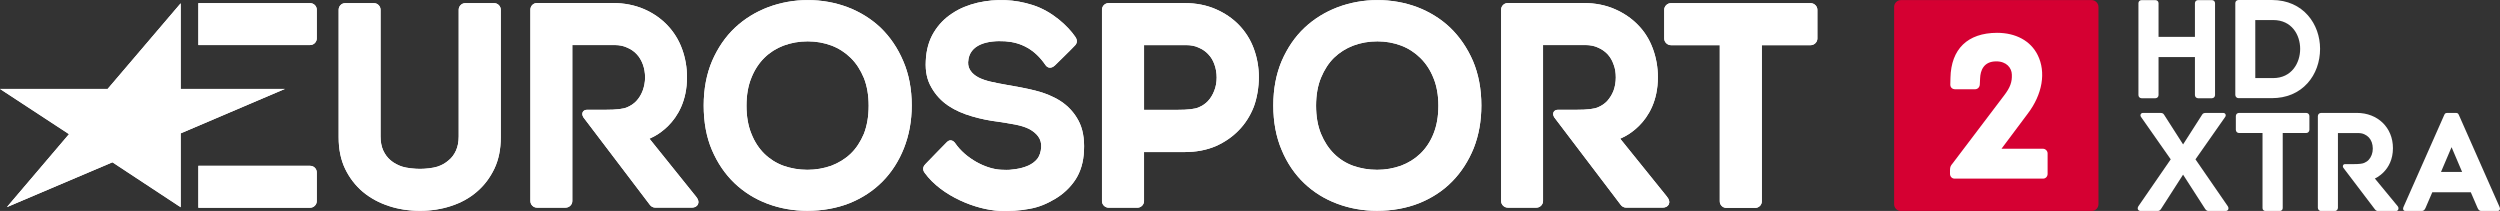 <svg width="600" height="50.631" version="1.1" viewBox="0 0 158.75 13.396" xmlns="http://www.w3.org/2000/svg">
 <rect x="0" y="0" width="158.75" height="13.396" fill="#333333" stroke="none"/>
 <g transform="translate(-47.625 -151.96)">
  <g fill="#fff" stroke-width=".839">
   <path d="m59.099 165.12-4.335-2.855-6.702 2.846 3.945-4.633-4.382-2.871h6.835l4.639-5.439v5.439h6.616l-6.616 2.821v4.692"/>
   <path d="m67.322 154.82c0.228 0 0.418-0.193 0.418-0.42v-1.821c0-0.235-0.19-0.419-0.418-0.419h-7.101v2.661h7.101"/>
   <path d="m67.322 165.15c0.228 0 0.418-0.193 0.418-0.419v-1.821c0-0.236-0.19-0.42-0.418-0.42h-7.101v2.661h7.101"/>
   <path d="m162.6 152.16h-8.869c-0.228 0-0.428 0.193-0.428 0.419v1.83c0 0.227 0.2 0.42 0.428 0.42h3.099v9.912c0 0.236 0.19 0.42 0.418 0.42h1.835c0.228 0 0.418-0.184 0.418-0.42v-9.912h3.099c0.228 0 0.428-0.193 0.428-0.42v-1.83c0-0.226-0.2-0.419-0.428-0.419"/>
   <path d="m124.73 157.72c-0.095 0.252-0.228 0.47-0.399 0.655-0.171 0.184-0.361 0.301-0.589 0.402-0.228 0.101-0.637 0.16-1.426 0.16h-2.044v-4.112h2.69c0.285 0 0.551 0.05 0.78 0.16 0.238 0.1 0.447 0.243 0.608 0.419 0.171 0.176 0.304 0.395 0.39 0.646 0.095 0.26 0.143 0.537 0.143 0.831s-0.048 0.579-0.152 0.839zm2.519-2.652c-0.209-0.571-0.523-1.074-0.932-1.503-0.409-0.428-0.913-0.772-1.492-1.024-0.58-0.252-1.245-0.386-1.977-0.386h-4.82c-0.238 0-0.428 0.193-0.428 0.419v12.155c0 0.226 0.19 0.419 0.428 0.419h1.825c0.228 0 0.418-0.193 0.418-0.419v-3.114h2.576c0.732 0 1.388-0.126 1.968-0.37 0.57-0.252 1.074-0.596 1.483-1.024 0.409-0.419 0.722-0.923 0.941-1.477 0.209-0.554 0.323-1.259 0.323-1.88 0-0.621-0.105-1.225-0.314-1.796"/>
   <path d="m109.1 155.89c-0.01 0.269 0.067 0.428 0.162 0.571 0.114 0.167 0.285 0.301 0.485 0.411 0.228 0.118 0.504 0.21 0.799 0.278 0.342 0.075 0.675 0.143 1.017 0.201 0.618 0.101 1.226 0.219 1.806 0.361 0.608 0.151 1.15 0.377 1.607 0.671 0.475 0.311 0.856 0.722 1.122 1.218 0.276 0.503 0.399 1.149 0.361 1.914-0.029 0.739-0.219 1.368-0.561 1.88-0.333 0.495-0.77 0.897-1.283 1.2-0.513 0.302-1.008 0.521-1.635 0.629-0.608 0.118-1.283 0.151-1.882 0.126-1.474-0.068-3.66-0.915-4.753-2.409-0.086-0.118-0.19-0.327 0.048-0.563 0.228-0.243 1.35-1.385 1.35-1.385 0.228-0.243 0.456-0.067 0.542 0.068 0.646 0.94 1.92 1.637 2.918 1.679 0.532 0.025 0.589 0 0.922-0.042 0.295-0.042 0.561-0.118 0.808-0.227 0.228-0.108 0.418-0.243 0.57-0.436 0.133-0.176 0.219-0.428 0.238-0.722 0.019-0.277-0.057-0.504-0.19-0.688-0.143-0.193-0.333-0.344-0.57-0.471-0.257-0.134-0.561-0.218-0.894-0.285-0.361-0.067-0.713-0.125-1.055-0.176-0.57-0.068-1.141-0.184-1.683-0.344-0.561-0.16-1.074-0.386-1.502-0.672-0.447-0.301-0.808-0.688-1.074-1.158-0.276-0.47-0.399-1.015-0.361-1.696 0.029-0.688 0.2-1.292 0.504-1.796 0.304-0.504 0.703-0.914 1.188-1.225 0.466-0.311 1.008-0.529 1.607-0.671 1.169-0.26 2.338-0.219 3.489 0.15 1.245 0.395 2.253 1.352 2.709 2.023 0.086 0.126 0.171 0.328-0.01 0.53-0.181 0.202-1.283 1.276-1.283 1.276-0.238 0.226-0.475 0.176-0.608-0.026-0.675-0.991-1.55-1.435-2.557-1.502-1.084-0.068-2.291 0.176-2.348 1.309"/>
   <path d="m102.48 160.46c-0.209 0.495-0.485 0.923-0.837 1.26-0.352 0.336-0.77 0.587-1.226 0.763-0.475 0.168-0.989 0.26-1.521 0.26-0.542 0-1.055-0.092-1.53-0.26-0.456-0.168-0.865-0.428-1.207-0.763-0.342-0.337-0.618-0.756-0.818-1.26-0.209-0.511-0.314-1.107-0.314-1.788 0-0.671 0.105-1.276 0.314-1.779 0.2-0.504 0.485-0.932 0.827-1.268 0.342-0.336 0.751-0.595 1.217-0.772 0.475-0.176 0.989-0.268 1.53-0.268 0.532 0 1.046 0.092 1.512 0.268 0.466 0.177 0.875 0.445 1.217 0.78 0.352 0.344 0.627 0.773 0.837 1.276 0.2 0.504 0.304 1.1 0.304 1.762 0 0.681-0.105 1.277-0.304 1.788zm1.065-6.74c-0.608-0.57-1.312-1.007-2.11-1.309-0.789-0.294-1.635-0.445-2.51-0.445-0.875 0-1.711 0.151-2.51 0.445-0.799 0.302-1.512 0.739-2.12 1.309-0.608 0.571-1.093 1.284-1.454 2.115-0.352 0.831-0.532 1.78-0.532 2.821 0 1.057 0.171 2.006 0.523 2.828 0.352 0.823 0.837 1.536 1.435 2.107 0.599 0.57 1.312 1.015 2.101 1.309 0.789 0.294 1.635 0.445 2.519 0.445 0.96 0 1.863-0.16 2.671-0.478 0.818-0.328 1.521-0.789 2.11-1.385 0.58-0.587 1.036-1.301 1.359-2.115 0.323-0.823 0.494-1.729 0.494-2.711 0-1.041-0.181-1.99-0.542-2.821-0.352-0.831-0.837-1.536-1.435-2.115"/>
   <path d="m138.65 160.46c-0.2 0.495-0.485 0.923-0.837 1.26-0.352 0.336-0.76 0.587-1.226 0.763-0.475 0.168-0.979 0.26-1.512 0.26-0.551 0-1.065-0.092-1.54-0.26-0.456-0.168-0.865-0.428-1.198-0.763-0.342-0.337-0.618-0.756-0.827-1.26-0.209-0.511-0.314-1.107-0.314-1.788 0-0.671 0.105-1.276 0.314-1.779 0.209-0.504 0.485-0.932 0.827-1.268 0.352-0.336 0.76-0.595 1.226-0.772 0.466-0.176 0.979-0.268 1.53-0.268 0.523 0 1.036 0.092 1.502 0.268 0.466 0.177 0.875 0.445 1.217 0.78 0.352 0.344 0.637 0.773 0.837 1.276 0.209 0.504 0.314 1.1 0.314 1.762 0 0.681-0.105 1.277-0.314 1.788zm1.065-6.74c-0.599-0.57-1.312-1.007-2.101-1.309-0.789-0.294-1.645-0.445-2.519-0.445-0.865 0-1.711 0.151-2.51 0.445-0.799 0.302-1.512 0.739-2.12 1.309-0.608 0.571-1.093 1.284-1.454 2.115-0.352 0.831-0.532 1.78-0.532 2.821 0 1.057 0.181 2.006 0.532 2.828 0.342 0.823 0.827 1.536 1.426 2.107 0.599 0.57 1.312 1.015 2.11 1.309 0.789 0.294 1.635 0.445 2.51 0.445 0.97 0 1.863-0.16 2.671-0.478 0.818-0.328 1.53-0.789 2.11-1.385 0.58-0.587 1.036-1.301 1.369-2.115 0.323-0.823 0.485-1.729 0.485-2.711 0-1.041-0.181-1.99-0.532-2.821-0.361-0.831-0.846-1.536-1.445-2.115"/>
   <path d="m79.005 152.16h-1.835c-0.228 0-0.418 0.193-0.418 0.419v8.041c0 0.344-0.057 0.646-0.171 0.898-0.114 0.252-0.266 0.461-0.466 0.621-0.2 0.177-0.437 0.311-0.713 0.403-0.285 0.092-0.77 0.143-1.103 0.143-0.333 0-0.846-0.05-1.131-0.143-0.285-0.092-0.532-0.226-0.741-0.403-0.2-0.167-0.352-0.377-0.466-0.621-0.114-0.252-0.171-0.554-0.171-0.898v-8.041c0-0.226-0.19-0.419-0.418-0.419h-1.825c-0.238 0-0.418 0.193-0.418 0.419v8.109c0 0.747 0.133 1.41 0.409 1.989 0.276 0.571 0.656 1.067 1.131 1.469 0.475 0.395 1.036 0.697 1.654 0.898 0.608 0.202 1.274 0.302 1.977 0.302 0.684 0 1.35-0.101 1.958-0.302 0.627-0.202 1.179-0.504 1.645-0.906 0.466-0.395 0.837-0.89 1.112-1.461 0.276-0.579 0.409-1.242 0.409-1.989v-8.109c0-0.226-0.19-0.419-0.418-0.419"/>
   <path d="m91.819 164.44-2.956-3.676s2.386-0.864 2.386-3.903c0-0.621-0.105-1.225-0.314-1.796-0.209-0.571-0.523-1.074-0.932-1.503-0.409-0.428-0.903-0.772-1.483-1.024-0.589-0.252-1.255-0.386-1.977-0.386h-4.82c-0.238 0-0.418 0.193-0.418 0.419v12.155c0 0.226 0.181 0.419 0.418 0.419h1.816c0.238 0 0.428-0.193 0.428-0.419v-9.905h2.7c0.285 0 0.542 0.05 0.78 0.16 0.238 0.1 0.447 0.243 0.608 0.419 0.171 0.176 0.295 0.395 0.39 0.646 0.095 0.26 0.143 0.537 0.143 0.831s-0.057 0.579-0.152 0.839c-0.095 0.252-0.228 0.47-0.399 0.655-0.171 0.184-0.361 0.301-0.589 0.402-0.228 0.101-0.637 0.16-1.426 0.16h-1.131c-0.219 0-0.39 0.202-0.219 0.478l4.221 5.557c0.076 0.108 0.209 0.176 0.342 0.176h2.329c0.352 0 0.58-0.319 0.257-0.705"/>
   <path d="m153.47 164.44-2.966-3.676s2.396-0.864 2.396-3.903c0-0.621-0.105-1.225-0.314-1.796-0.209-0.571-0.513-1.074-0.932-1.503-0.409-0.428-0.913-0.772-1.492-1.024-0.58-0.252-1.245-0.386-1.968-0.386h-4.82c-0.238 0-0.428 0.193-0.428 0.419v12.155c0 0.226 0.19 0.419 0.428 0.419h1.816c0.228 0 0.418-0.193 0.418-0.419v-9.905h2.7c0.295 0 0.551 0.05 0.789 0.16 0.238 0.1 0.437 0.243 0.608 0.419 0.162 0.176 0.295 0.395 0.38 0.646 0.105 0.26 0.143 0.537 0.143 0.831s-0.048 0.579-0.143 0.839c-0.095 0.252-0.238 0.47-0.399 0.655-0.171 0.184-0.361 0.301-0.589 0.402-0.228 0.101-0.637 0.16-1.426 0.16h-1.131c-0.219 0-0.39 0.202-0.219 0.478l4.221 5.557c0.076 0.108 0.209 0.176 0.342 0.176h2.329c0.352 0 0.58-0.319 0.257-0.705"/>
   <path d="m59.099 165.12-4.335-2.855-6.702 2.846 3.945-4.633-4.382-2.871h6.835l4.639-5.439v5.439h6.616l-6.616 2.821v4.692"/>
   <path d="m67.322 154.82c0.228 0 0.418-0.193 0.418-0.42v-1.821c0-0.235-0.19-0.419-0.418-0.419h-7.101v2.661h7.101"/>
   <path d="m67.322 165.15c0.228 0 0.418-0.193 0.418-0.419v-1.821c0-0.236-0.19-0.42-0.418-0.42h-7.101v2.661h7.101"/>
   <path d="m162.6 152.16h-8.869c-0.228 0-0.428 0.193-0.428 0.419v1.83c0 0.227 0.2 0.42 0.428 0.42h3.099v9.912c0 0.236 0.19 0.42 0.418 0.42h1.835c0.228 0 0.418-0.184 0.418-0.42v-9.912h3.099c0.228 0 0.428-0.193 0.428-0.42v-1.83c0-0.226-0.2-0.419-0.428-0.419"/>
   <path d="m124.73 157.72c-0.095 0.252-0.228 0.47-0.399 0.655-0.171 0.184-0.361 0.301-0.589 0.402-0.228 0.101-0.637 0.16-1.426 0.16h-2.044v-4.112h2.69c0.285 0 0.551 0.05 0.78 0.16 0.238 0.1 0.447 0.243 0.608 0.419 0.171 0.176 0.304 0.395 0.39 0.646 0.095 0.26 0.143 0.537 0.143 0.831s-0.048 0.579-0.152 0.839zm2.519-2.652c-0.209-0.571-0.523-1.074-0.932-1.503-0.409-0.428-0.913-0.772-1.492-1.024-0.58-0.252-1.245-0.386-1.977-0.386h-4.82c-0.238 0-0.428 0.193-0.428 0.419v12.155c0 0.226 0.19 0.419 0.428 0.419h1.825c0.228 0 0.418-0.193 0.418-0.419v-3.114h2.576c0.732 0 1.388-0.126 1.968-0.37 0.57-0.252 1.074-0.596 1.483-1.024 0.409-0.419 0.722-0.923 0.941-1.477 0.209-0.554 0.323-1.259 0.323-1.88 0-0.621-0.105-1.225-0.314-1.796"/>
   <path d="m109.1 155.89c-0.01 0.269 0.067 0.428 0.162 0.571 0.114 0.167 0.285 0.301 0.485 0.411 0.228 0.118 0.504 0.21 0.799 0.278 0.342 0.075 0.675 0.143 1.017 0.201 0.618 0.101 1.226 0.219 1.806 0.361 0.608 0.151 1.15 0.377 1.607 0.671 0.475 0.311 0.856 0.722 1.122 1.218 0.276 0.503 0.399 1.149 0.361 1.914-0.029 0.739-0.219 1.368-0.561 1.88-0.333 0.495-0.77 0.897-1.283 1.2-0.513 0.302-1.008 0.521-1.635 0.629-0.608 0.118-1.283 0.151-1.882 0.126-1.474-0.068-3.66-0.915-4.753-2.409-0.086-0.118-0.19-0.327 0.048-0.563 0.228-0.243 1.35-1.385 1.35-1.385 0.228-0.243 0.456-0.067 0.542 0.068 0.646 0.94 1.92 1.637 2.918 1.679 0.532 0.025 0.589 0 0.922-0.042 0.295-0.042 0.561-0.118 0.808-0.227 0.228-0.108 0.418-0.243 0.57-0.436 0.133-0.176 0.219-0.428 0.238-0.722 0.019-0.277-0.057-0.504-0.19-0.688-0.143-0.193-0.333-0.344-0.57-0.471-0.257-0.134-0.561-0.218-0.894-0.285-0.361-0.067-0.713-0.125-1.055-0.176-0.57-0.068-1.141-0.184-1.683-0.344-0.561-0.16-1.074-0.386-1.502-0.672-0.447-0.301-0.808-0.688-1.074-1.158-0.276-0.47-0.399-1.015-0.361-1.696 0.029-0.688 0.2-1.292 0.504-1.796 0.304-0.504 0.703-0.914 1.188-1.225 0.466-0.311 1.008-0.529 1.607-0.671 1.169-0.26 2.338-0.219 3.489 0.15 1.245 0.395 2.253 1.352 2.709 2.023 0.086 0.126 0.171 0.328-0.01 0.53-0.181 0.202-1.283 1.276-1.283 1.276-0.238 0.226-0.475 0.176-0.608-0.026-0.675-0.991-1.55-1.435-2.557-1.502-1.084-0.068-2.291 0.176-2.348 1.309"/>
   <path d="m102.48 160.46c-0.209 0.495-0.485 0.923-0.837 1.26-0.352 0.336-0.77 0.587-1.226 0.763-0.475 0.168-0.989 0.26-1.521 0.26-0.542 0-1.055-0.092-1.53-0.26-0.456-0.168-0.865-0.428-1.207-0.763-0.342-0.337-0.618-0.756-0.818-1.26-0.209-0.511-0.314-1.107-0.314-1.788 0-0.671 0.105-1.276 0.314-1.779 0.2-0.504 0.485-0.932 0.827-1.268 0.342-0.336 0.751-0.595 1.217-0.772 0.475-0.176 0.989-0.268 1.53-0.268 0.532 0 1.046 0.092 1.512 0.268 0.466 0.177 0.875 0.445 1.217 0.78 0.352 0.344 0.627 0.773 0.837 1.276 0.2 0.504 0.304 1.1 0.304 1.762 0 0.681-0.105 1.277-0.304 1.788zm1.065-6.74c-0.608-0.57-1.312-1.007-2.11-1.309-0.789-0.294-1.635-0.445-2.51-0.445-0.875 0-1.711 0.151-2.51 0.445-0.799 0.302-1.512 0.739-2.12 1.309-0.608 0.571-1.093 1.284-1.454 2.115-0.352 0.831-0.532 1.78-0.532 2.821 0 1.057 0.171 2.006 0.523 2.828 0.352 0.823 0.837 1.536 1.435 2.107 0.599 0.57 1.312 1.015 2.101 1.309 0.789 0.294 1.635 0.445 2.519 0.445 0.96 0 1.863-0.16 2.671-0.478 0.818-0.328 1.521-0.789 2.11-1.385 0.58-0.587 1.036-1.301 1.359-2.115 0.323-0.823 0.494-1.729 0.494-2.711 0-1.041-0.181-1.99-0.542-2.821-0.352-0.831-0.837-1.536-1.435-2.115"/>
   <path d="m138.65 160.46c-0.2 0.495-0.485 0.923-0.837 1.26-0.352 0.336-0.76 0.587-1.226 0.763-0.475 0.168-0.979 0.26-1.512 0.26-0.551 0-1.065-0.092-1.54-0.26-0.456-0.168-0.865-0.428-1.198-0.763-0.342-0.337-0.618-0.756-0.827-1.26-0.209-0.511-0.314-1.107-0.314-1.788 0-0.671 0.105-1.276 0.314-1.779 0.209-0.504 0.485-0.932 0.827-1.268 0.352-0.336 0.76-0.595 1.226-0.772 0.466-0.176 0.979-0.268 1.53-0.268 0.523 0 1.036 0.092 1.502 0.268 0.466 0.177 0.875 0.445 1.217 0.78 0.352 0.344 0.637 0.773 0.837 1.276 0.209 0.504 0.314 1.1 0.314 1.762 0 0.681-0.105 1.277-0.314 1.788zm1.065-6.74c-0.599-0.57-1.312-1.007-2.101-1.309-0.789-0.294-1.645-0.445-2.519-0.445-0.865 0-1.711 0.151-2.51 0.445-0.799 0.302-1.512 0.739-2.12 1.309-0.608 0.571-1.093 1.284-1.454 2.115-0.352 0.831-0.532 1.78-0.532 2.821 0 1.057 0.181 2.006 0.532 2.828 0.342 0.823 0.827 1.536 1.426 2.107 0.599 0.57 1.312 1.015 2.11 1.309 0.789 0.294 1.635 0.445 2.51 0.445 0.97 0 1.863-0.16 2.671-0.478 0.818-0.328 1.53-0.789 2.11-1.385 0.58-0.587 1.036-1.301 1.369-2.115 0.323-0.823 0.485-1.729 0.485-2.711 0-1.041-0.181-1.99-0.532-2.821-0.361-0.831-0.846-1.536-1.445-2.115"/>
   <path d="m79.005 152.16h-1.835c-0.228 0-0.418 0.193-0.418 0.419v8.041c0 0.344-0.057 0.646-0.171 0.898-0.114 0.252-0.266 0.461-0.466 0.621-0.2 0.177-0.437 0.311-0.713 0.403-0.285 0.092-0.77 0.143-1.103 0.143-0.333 0-0.846-0.05-1.131-0.143-0.285-0.092-0.532-0.226-0.741-0.403-0.2-0.167-0.352-0.377-0.466-0.621-0.114-0.252-0.171-0.554-0.171-0.898v-8.041c0-0.226-0.19-0.419-0.418-0.419h-1.825c-0.238 0-0.418 0.193-0.418 0.419v8.109c0 0.747 0.133 1.41 0.409 1.989 0.276 0.571 0.656 1.067 1.131 1.469 0.475 0.395 1.036 0.697 1.654 0.898 0.608 0.202 1.274 0.302 1.977 0.302 0.684 0 1.35-0.101 1.958-0.302 0.627-0.202 1.179-0.504 1.645-0.906 0.466-0.395 0.837-0.89 1.112-1.461 0.276-0.579 0.409-1.242 0.409-1.989v-8.109c0-0.226-0.19-0.419-0.418-0.419"/>
   <path d="m91.819 164.44-2.956-3.676s2.386-0.864 2.386-3.903c0-0.621-0.105-1.225-0.314-1.796-0.209-0.571-0.523-1.074-0.932-1.503-0.409-0.428-0.903-0.772-1.483-1.024-0.589-0.252-1.255-0.386-1.977-0.386h-4.82c-0.238 0-0.418 0.193-0.418 0.419v12.155c0 0.226 0.181 0.419 0.418 0.419h1.816c0.238 0 0.428-0.193 0.428-0.419v-9.905h2.7c0.285 0 0.542 0.05 0.78 0.16 0.238 0.1 0.447 0.243 0.608 0.419 0.171 0.176 0.295 0.395 0.39 0.646 0.095 0.26 0.143 0.537 0.143 0.831s-0.057 0.579-0.152 0.839c-0.095 0.252-0.228 0.47-0.399 0.655-0.171 0.184-0.361 0.301-0.589 0.402-0.228 0.101-0.637 0.16-1.426 0.16h-1.131c-0.219 0-0.39 0.202-0.219 0.478l4.221 5.557c0.076 0.108 0.209 0.176 0.342 0.176h2.329c0.352 0 0.58-0.319 0.257-0.705"/>
   <path d="m153.47 164.44-2.966-3.676s2.396-0.864 2.396-3.903c0-0.621-0.105-1.225-0.314-1.796-0.209-0.571-0.513-1.074-0.932-1.503-0.409-0.428-0.913-0.772-1.492-1.024-0.58-0.252-1.245-0.386-1.968-0.386h-4.82c-0.238 0-0.428 0.193-0.428 0.419v12.155c0 0.226 0.19 0.419 0.428 0.419h1.816c0.228 0 0.418-0.193 0.418-0.419v-9.905h2.7c0.295 0 0.551 0.05 0.789 0.16 0.238 0.1 0.437 0.243 0.608 0.419 0.162 0.176 0.295 0.395 0.38 0.646 0.105 0.26 0.143 0.537 0.143 0.831s-0.048 0.579-0.143 0.839c-0.095 0.252-0.238 0.47-0.399 0.655-0.171 0.184-0.361 0.301-0.589 0.402-0.228 0.101-0.637 0.16-1.426 0.16h-1.131c-0.219 0-0.39 0.202-0.219 0.478l4.221 5.557c0.076 0.108 0.209 0.176 0.342 0.176h2.329c0.352 0 0.58-0.319 0.257-0.705"/>
  </g>
  <path d="m180.44 165.36h-12.101c-0.247 0-0.437-0.193-0.437-0.436v-12.523c0-0.235 0.19-0.436 0.437-0.436h12.101c0.238 0 0.437 0.202 0.437 0.436v12.523c0 0.243-0.2 0.436-0.437 0.436" fill="#d50032" stroke-width=".883"/>
  <g fill="#fff">
   <path d="m171.45 162.74v0.26c0 0.167 0.124 0.302 0.285 0.302h5.628c0.162 0 0.285-0.135 0.285-0.302v-1.301c0-0.151-0.133-0.294-0.295-0.294h-2.633l1.645-2.199c0.97-1.26 1.188-2.669 0.656-3.744-0.447-0.907-1.388-1.418-2.586-1.418-1.863 7e-3 -2.918 1.024-2.956 2.861l-0.01 0.429c0 0.176 0.124 0.294 0.314 0.294h1.255c0.171 0 0.295-0.134 0.304-0.302l0.019-0.395c0.019-0.487 0.219-1.074 1.027-1.074 0.646 0 0.979 0.411 0.989 0.839 0.019 0.461-0.095 0.814-0.504 1.342l-3.27 4.315c-0.105 0.117-0.152 0.218-0.152 0.386" stroke-width=".883"/>
   <g>
    <path d="m203.02 159.13c-0.133 0-0.158 0.07-0.198 0.158l-2.585 5.839c-0.045 0.117 3e-3 0.234 0.152 0.234h0.977c0.167 0 0.216-0.068 0.277-0.19l0.433-1.003h2.444l0.433 1.003c0.061 0.122 0.11 0.19 0.277 0.19h0.963c0.181 0 0.208-0.133 0.162-0.24l-2.58-5.833c-0.039-0.087-0.065-0.158-0.198-0.158zm0.95 3.749l-0.671-1.574-0.671 1.574z" fill-rule="evenodd"/>
    <g>
     <path d="m186.25 163.05-1.382 2.151c-0.051 0.077-0.103 0.161-0.26 0.161h-1.021c-0.234 0-0.264-0.192-0.159-0.328l2.038-2.956-1.886-2.692c-0.085-0.121-7e-3 -0.255 0.12-0.255h1.104c0.121 0 0.191 0.028 0.24 0.114l1.207 1.885 1.206-1.885c0.05-0.086 0.119-0.114 0.24-0.114h1.105c0.128 0 0.205 0.134 0.121 0.255l-1.886 2.692 2.038 2.956c0.105 0.137 0.074 0.328-0.159 0.328h-1.021c-0.157 0-0.208-0.084-0.26-0.161z"/>
     <path d="m194.07 159.13h-4.266c-0.112 0-0.203 0.086-0.203 0.197v0.877c0 0.112 0.091 0.203 0.203 0.203h1.491v4.769c0 0.112 0.091 0.185 0.203 0.185h0.877c0.112 0 0.203-0.073 0.203-0.185v-4.769h1.491c0.112 0 0.203-0.091 0.203-0.203v-0.877c0-0.112-0.091-0.197-0.203-0.197"/>
     <path d="m197.29 159.13c1.31 0 2.287 0.924 2.287 2.237 0 1.454-1.149 1.928-1.149 1.928l1.448 1.756c0.104 0.128 0.048 0.31-0.116 0.31h-1.128c-0.066 0-0.143-0.028-0.205-0.114l-1.994-2.625c-0.079-0.11-0.015-0.24 0.092-0.24h0.547c0.378 0 0.572-0.029 0.681-0.078 0.11-0.05 0.202-0.105 0.283-0.192 0.081-0.088 0.146-0.195 0.192-0.317 0.046-0.124 0.07-0.258 0.07-0.398 0-0.142-0.023-0.277-0.067-0.402-0.043-0.119-0.106-0.223-0.185-0.308-0.081-0.085-0.179-0.153-0.292-0.203-0.112-0.05-0.238-0.074-0.376-0.074h-1.294v4.744c0 0.112-0.09 0.208-0.202 0.208h-0.871c-0.112 0-0.202-0.096-0.202-0.208v-5.821c0-0.111 0.091-0.202 0.202-0.202z"/>
     <path d="m188.28 152.16c0-0.112-0.091-0.193-0.202-0.193h-0.873c-0.112 0-0.202 0.081-0.202 0.193v2.143h-2.311v-2.144c0-0.112-0.091-0.191-0.202-0.191h-0.873c-0.112 0-0.202 0.079-0.202 0.191v5.84c0 0.112 0.09 0.2 0.202 0.2h0.873c0.112 0 0.202-0.088 0.202-0.2v-2.417h2.311v2.417c0 0.112 0.091 0.2 0.202 0.2h0.873c0.112 0 0.202-0.088 0.202-0.2z"/>
     <path d="m191.89 151.96c2.009 0 3.06 1.552 3.06 3.098 0 0.835-0.281 1.609-0.791 2.179-0.561 0.626-1.346 0.955-2.269 0.955h-2.121c-0.112 0-0.202-0.092-0.202-0.204v-5.833c0-0.112 0.091-0.194 0.202-0.194zm-1.054 4.959h1.13c1.181 0 1.719-0.961 1.719-1.854 0-0.892-0.535-1.832-1.711-1.832h-1.139z" style="font-variation-settings:normal"/>
    </g>
   </g>
  </g>
 </g>
</svg>
